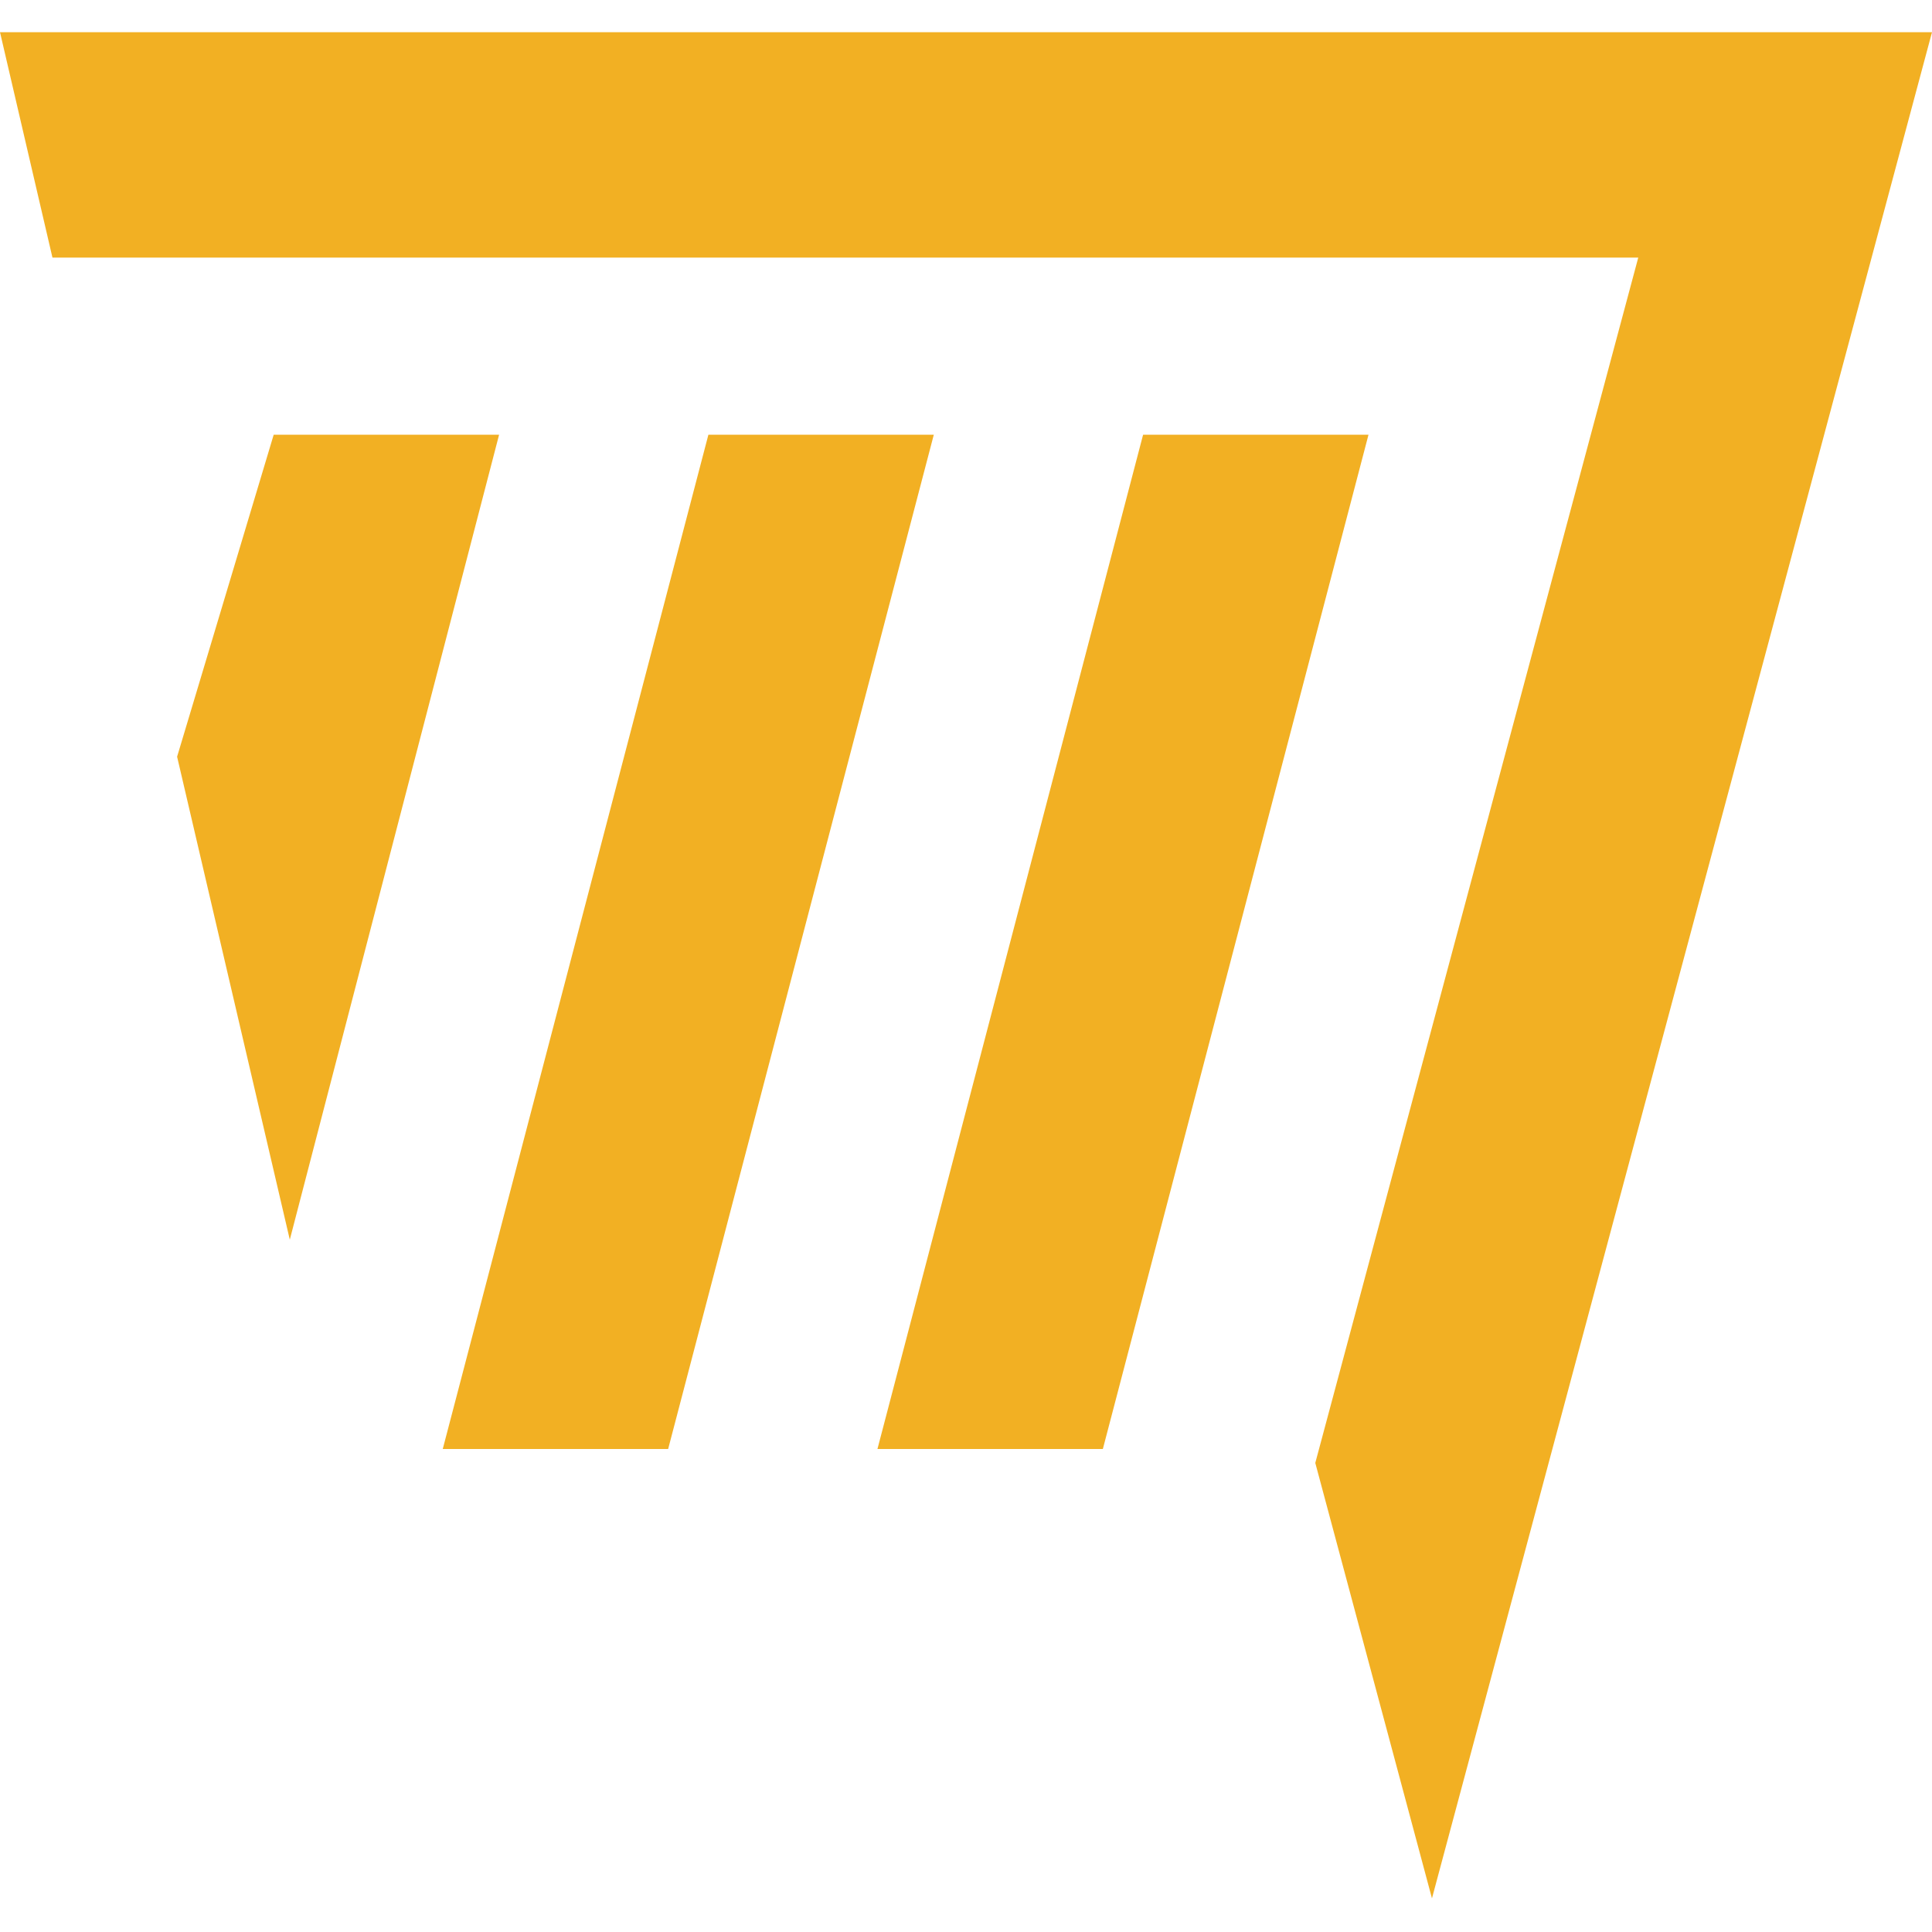 <svg xmlns="http://www.w3.org/2000/svg" width="120mm" height="120mm" viewBox="0 0 120 120"><path fill="#f2b023" d="M0 2h120L88.942 117.911l-7.247-27.046L101.755 16H3.258Z"/><path fill="#f2b023" d="M71 27h14L68.5 90h-14Zm-27 0h14L41.5 90h-14Zm-27 0h14L18 77l-7-30Z"/></svg>